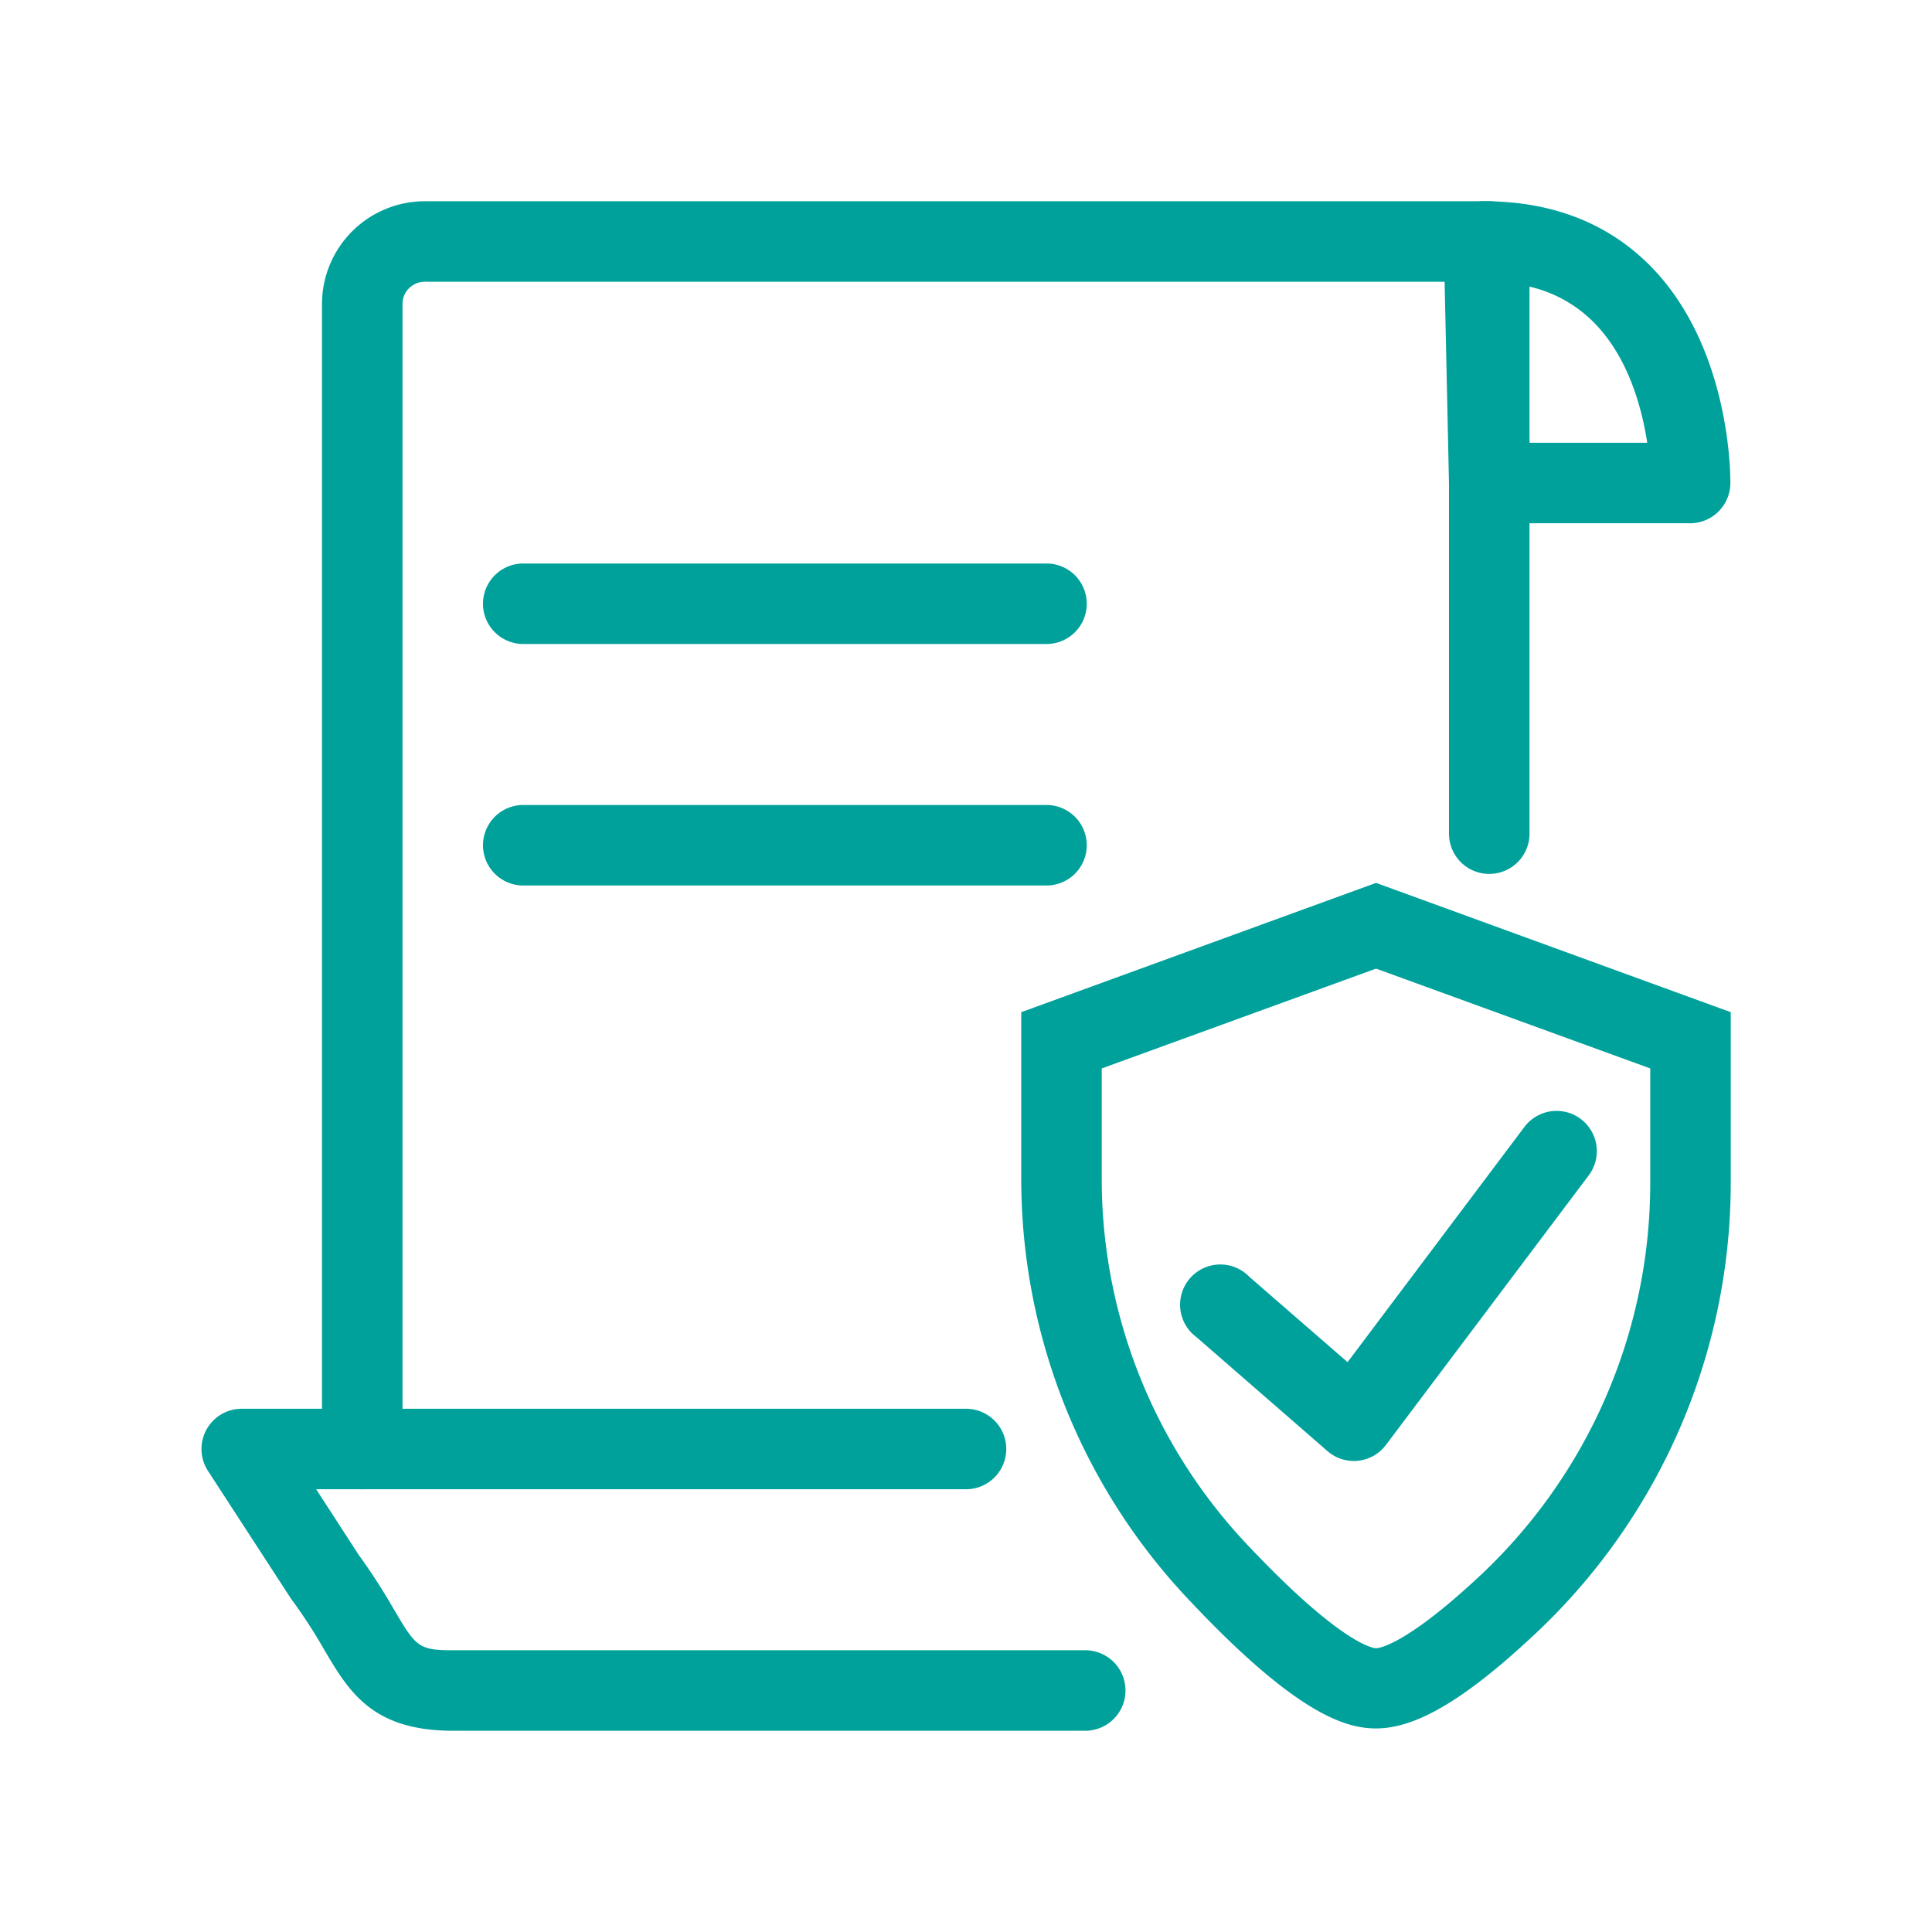 <svg xmlns="http://www.w3.org/2000/svg" viewBox="0 0 192 192"><defs><style>.cls-1{fill:#00a19b;}.cls-2{fill:none;}</style></defs><g id="圖層_2" data-name="圖層 2"><g id="轉外框"><path class="cls-1" d="M134.53,145.19a4,4,0,0,1-2.63-1l-13-11.31a4,4,0,1,1,5.25-6l9.77,8.49L151.49,112a4,4,0,1,1,6.4,4.8L137.73,143.6a4,4,0,0,1-2.78,1.57A3,3,0,0,1,134.53,145.19Z"/><path class="cls-1" d="M36,148a4,4,0,0,1-4-4V30.21A10.22,10.22,0,0,1,42.21,20H148a4,4,0,0,1,4,4V82.85a4,4,0,0,1-8,0V28H42.21A2.21,2.21,0,0,0,40,30.21V144A4,4,0,0,1,36,148Z"/><path class="cls-1" d="M107.85,172H45c-8,0-10.32-3.89-12.75-8a51.94,51.94,0,0,0-3.1-4.81L29,159l-8.33-12.82A4,4,0,0,1,24.05,140H96a4,4,0,0,1,0,8H31.42l4.24,6.54a60,60,0,0,1,3.48,5.39C41.32,163.61,41.55,164,45,164h62.85a4,4,0,1,1,0,8Z"/><path class="cls-1" d="M168,52H148a4,4,0,0,1-4-3.91l-.52-24a4,4,0,0,1,4-4.09c6.77,0,12.35,2.18,16.58,6.48,8,8.16,7.91,21,7.9,21.59A4,4,0,0,1,168,52Zm-16-8h11.7c-.53-3.46-1.87-8.48-5.29-11.94a13.14,13.14,0,0,0-6.76-3.65Z"/><path class="cls-1" d="M104,64H52a4,4,0,0,1,0-8h52a4,4,0,0,1,0,8Z"/><path class="cls-1" d="M104,88H52a4,4,0,0,1,0-8h52a4,4,0,0,1,0,8Z"/><path class="cls-1" d="M136.75,171.77c-3.07,0-8-1.47-18.74-12.93A60.88,60.88,0,0,1,101.49,117V100.59l35.26-12.85L172,100.59v17a61.49,61.49,0,0,1-19.41,44.76C145.64,168.87,140.75,171.77,136.75,171.77Zm-27.26-65.59V117a52.92,52.92,0,0,0,14.35,36.39c9.64,10.25,12.78,10.41,12.91,10.41s2.72-.08,10.38-7.25A53.5,53.5,0,0,0,164,117.6V106.18l-27.25-9.92Z"/><rect class="cls-2" width="192" height="192"/></g></g></svg>